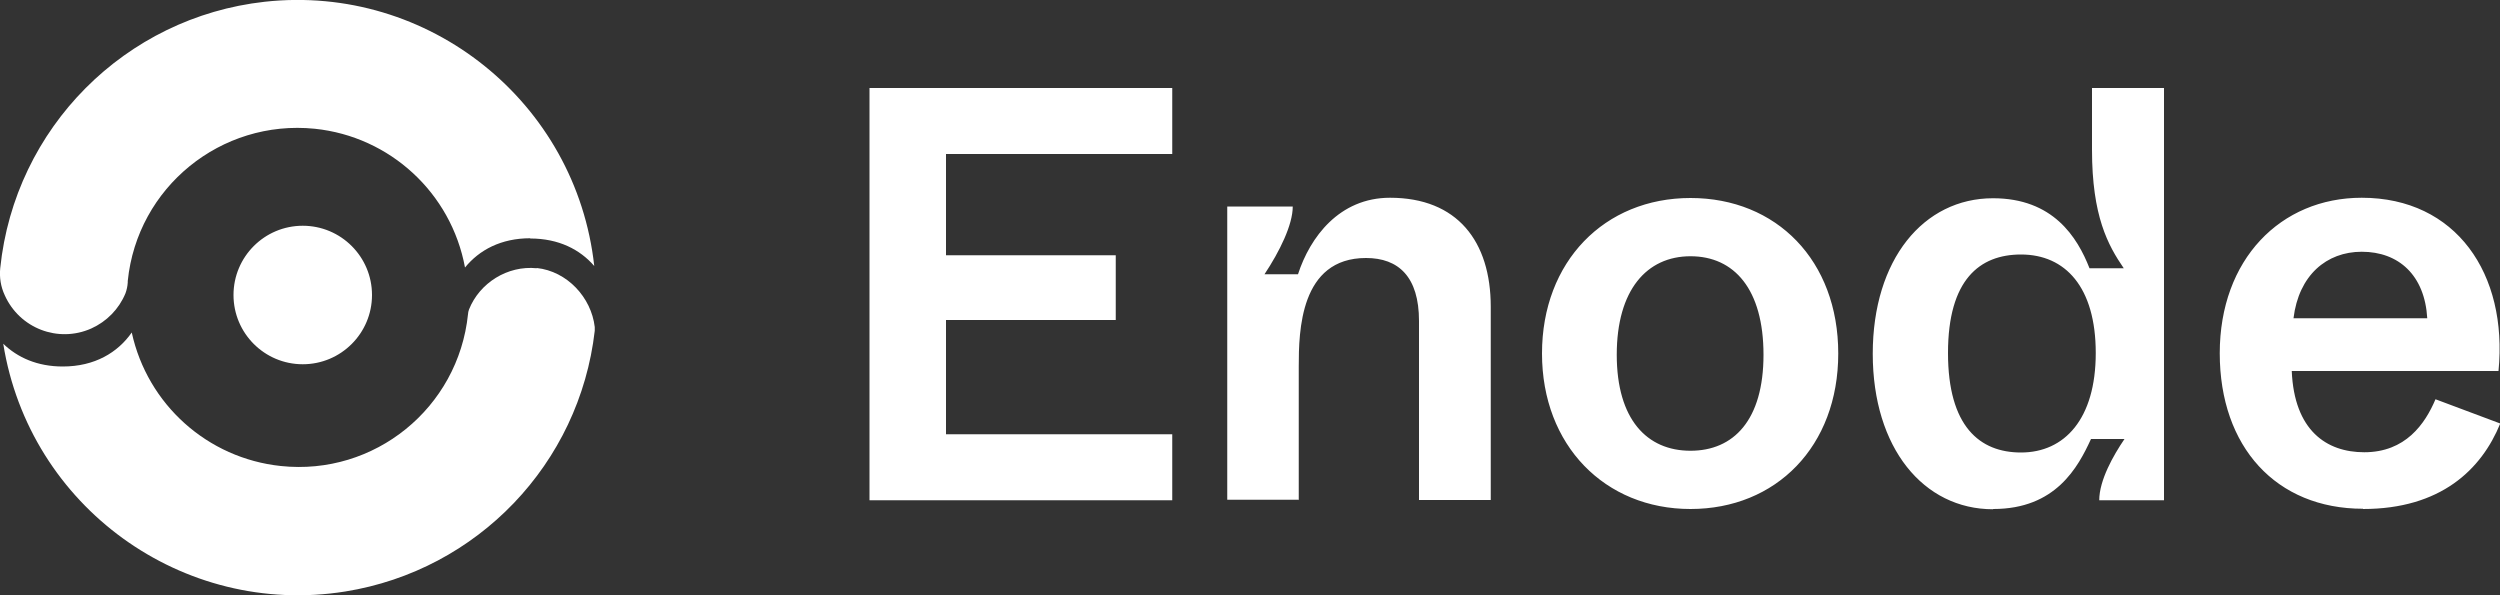 <?xml version="1.0" encoding="UTF-8"?><svg id="Layer_2" xmlns="http://www.w3.org/2000/svg" viewBox="0 0 100 23.81"><rect x="0" y="0" width="100" height="23.81" fill="#333333" stroke="none"/><defs><style>.cls-1{fill:#fff;}</style></defs><g id="Logos"><g id="Enode"><path class="cls-1" d="m21.21,9.54c1.14,0,1.99.44,2.56,1.1C23.05,4.09,17.15-.65,10.59.07,5,.69.59,5.12.01,10.72c-.04.37.02.75.18,1.09.59,1.32,2.13,1.92,3.46,1.33.62-.28,1.11-.78,1.37-1.41.05-.14.08-.28.09-.43,0-.02,0-.04,0-.06.38-3.75,3.73-6.47,7.48-6.09,3.01.31,5.46,2.57,6.01,5.55.57-.7,1.44-1.17,2.61-1.17h0Z"/><path class="cls-1" d="m21.47,10.73c-1.17-.12-2.29.59-2.71,1.65-.02.06-.04.13-.04.19-.39,3.75-3.74,6.47-7.49,6.07-2.93-.31-5.33-2.46-5.96-5.34-.56.8-1.48,1.36-2.76,1.36-1.02,0-1.81-.36-2.38-.91,1.04,6.51,7.17,10.95,13.68,9.91,5.29-.85,9.37-5.11,9.98-10.43,0-.05,0-.1,0-.15-.14-1.19-1.11-2.23-2.32-2.36Z"/><path class="cls-1" d="m12.11,14.57c1.53,0,2.77-1.24,2.77-2.77,0-1.53-1.24-2.77-2.77-2.77h0c-1.53,0-2.77,1.24-2.77,2.77,0,1.53,1.24,2.77,2.77,2.77Zm34.78,5.44v-2.64h-9.05v-4.57h6.79v-2.59h-6.79v-4.05h9.05v-2.64h-12.11v16.49h12.11Zm5.06,0v-5.35c0-1.41.05-4.34,2.69-4.34,1.3,0,2.12.75,2.12,2.52v7.16h2.87v-7.73c0-2.62-1.34-4.36-4.03-4.36-2.03,0-3.2,1.58-3.68,3.06h-1.34c.61-.92,1.13-1.98,1.13-2.71h-2.62v11.73h2.85Zm15.67.35c3.42,0,5.91-2.5,5.91-6.22s-2.47-6.22-5.91-6.22-5.94,2.54-5.94,6.22,2.52,6.22,5.94,6.22Zm0-2.33c-1.74,0-2.95-1.25-2.95-3.84s1.2-3.94,2.95-3.94,2.92,1.32,2.92,3.94-1.2,3.84-2.92,3.84Zm12.11,2.33c2.5,0,3.39-1.67,3.91-2.8h1.34c-.45.66-1.01,1.65-1.01,2.45h2.59V3.52h-2.88v2.47c0,2.66.64,3.82,1.27,4.74h-1.37c-.49-1.25-1.46-2.8-3.86-2.8-2.78,0-4.81,2.45-4.81,6.22s2.03,6.22,4.81,6.22Zm1.11-2.26c-1.65,0-2.92-1.04-2.92-3.98s1.27-3.94,2.92-3.94c1.77,0,2.99,1.3,2.99,3.94s-1.25,3.98-2.99,3.98Zm13.68,2.26c3.11,0,4.74-1.58,5.49-3.42l-2.59-.97c-.42.99-1.2,2.12-2.85,2.12-1.51,0-2.8-.87-2.9-3.25h8.27c.38-3.89-1.7-6.93-5.47-6.93-3.25,0-5.68,2.47-5.68,6.22s2.26,6.22,5.73,6.22Zm-2.78-7.63c.21-1.72,1.32-2.66,2.73-2.66,1.48,0,2.52.94,2.62,2.66h-5.35Z"/></g></g></svg>